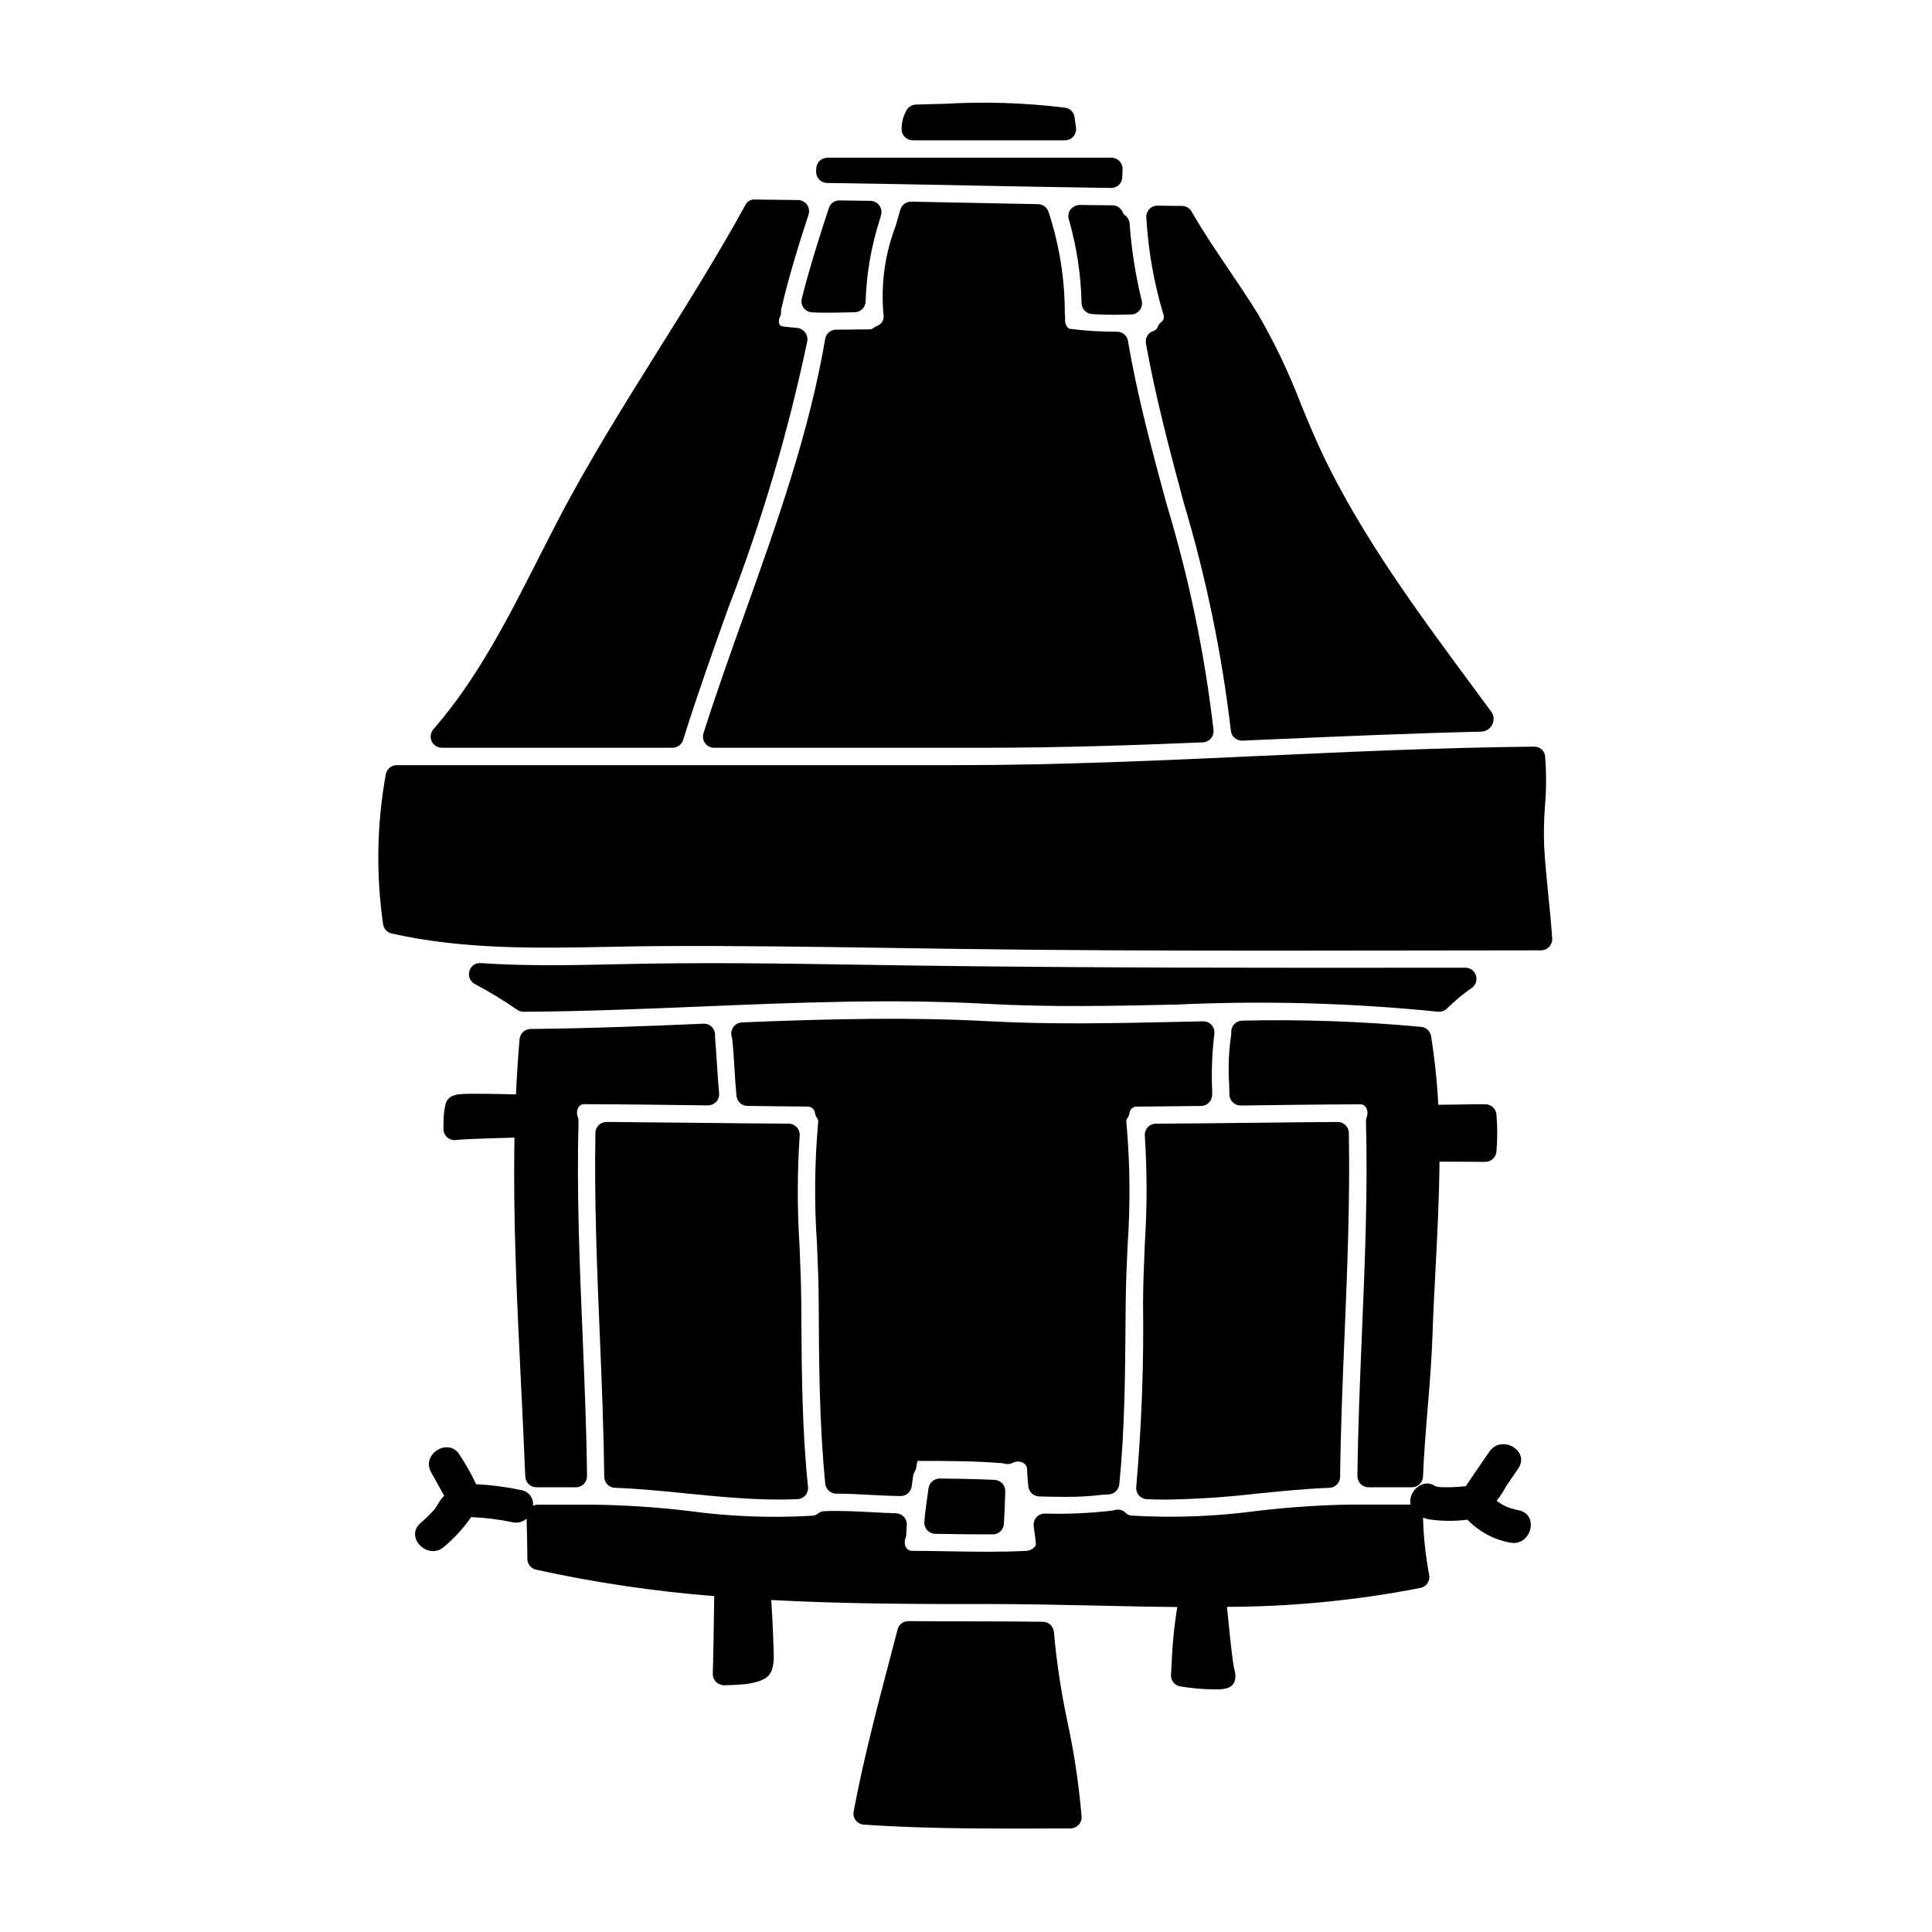 <?xml version="1.0" encoding="UTF-8"?>
<!-- Uploaded to: ICON Repo, www.iconrepo.com, Generator: ICON Repo Mixer Tools -->
<svg fill="#000000" width="800px" height="800px" version="1.1" viewBox="144 144 512 512" xmlns="http://www.w3.org/2000/svg">
 <g>
  <path d="m385.88 181.18h40.352c0.863 0 1.68-0.375 2.238-1.027 0.562-0.652 0.809-1.52 0.68-2.371-0.129-0.875-0.27-1.781-0.371-2.656-0.148-1.32-1.164-2.379-2.477-2.582-10.637-1.312-21.367-1.66-32.066-1.031-2.492 0.074-4.981 0.145-7.477 0.191v0.004c-1.047 0.02-2.008 0.594-2.519 1.508-0.852 1.508-1.305 3.207-1.316 4.938-0.02 0.797 0.281 1.566 0.836 2.137 0.559 0.57 1.32 0.891 2.113 0.891z"/>
  <path d="m363.19 192.49c12.508 0.172 25.027 0.418 37.551 0.66 12.52 0.242 25.133 0.492 37.699 0.664h0.039v0.004c0.785 0 1.535-0.312 2.09-0.867 0.555-0.551 0.863-1.305 0.863-2.086 0-0.684 0.035-1.336 0.066-1.969 0.039-0.809-0.254-1.594-0.809-2.18-0.559-0.586-1.332-0.918-2.141-0.918h-75.277c-1.492 0-2.75 1.109-2.93 2.59-0.047 0.391-0.066 0.785-0.059 1.18 0.016 1.602 1.305 2.898 2.906 2.922z"/>
  <path d="m423.3 576.54c-0.102-1.531-1.363-2.731-2.902-2.754-11.809-0.168-23.734-0.055-35.641-0.172-1.355-0.027-2.555 0.887-2.883 2.203l-1.812 6.902c-3.543 13.457-7.203 27.379-9.84 41.328-0.16 0.832 0.043 1.688 0.559 2.359 0.516 0.668 1.293 1.086 2.137 1.141 12.891 0.871 25.926 1.039 38.754 1.039 4.09 0 8.156 0 12.203-0.035h3.824c0.816-0.004 1.594-0.344 2.148-0.938 0.555-0.598 0.84-1.398 0.785-2.211-0.707-8.383-1.945-16.711-3.707-24.934-1.691-7.898-2.902-15.887-3.625-23.93z"/>
  <path d="m261.08 342.17h61.137c1.293 0 2.434-0.844 2.82-2.074 3.629-11.633 7.805-23.344 11.852-34.676h-0.004c8.938-23.074 15.98-46.836 21.062-71.051 0.125-0.828-0.098-1.672-0.617-2.328-0.531-0.664-1.309-1.078-2.156-1.152-1.18-0.098-2.34-0.191-3.512-0.355-0.867-0.125-1.051-0.469-1.109-0.578-0.246-0.664-0.188-1.406 0.16-2.023 0.219-0.465 0.312-0.977 0.277-1.484-0.016-0.184-0.004-0.363 0.039-0.539 2.086-8.93 4.828-17.66 7.242-25.02v-0.004c0.293-0.895 0.141-1.875-0.406-2.641-0.551-0.766-1.43-1.223-2.375-1.23l-11.375-0.137v-0.004c-1.105-0.102-2.156 0.512-2.613 1.527-7.125 12.961-15.133 25.758-22.883 38.133-9.055 14.492-18.449 29.477-26.523 44.902-1.844 3.543-3.644 7.086-5.449 10.629-7.941 15.66-16.16 31.859-27.793 45.199-0.758 0.871-0.941 2.109-0.461 3.164 0.48 1.051 1.527 1.73 2.688 1.73z"/>
  <path d="m368.46 226.79 2.043-0.043c1.621-0.027 2.918-1.363 2.894-2.988 0.25-7.418 1.539-14.766 3.832-21.828l0.266-0.984h-0.004c0.238-0.879 0.059-1.82-0.492-2.551-0.551-0.727-1.406-1.16-2.316-1.172l-8.188-0.105c-1.301-0.055-2.469 0.781-2.84 2.027-2.309 6.992-4.973 15.305-7.168 23.961-0.215 0.859-0.035 1.77 0.492 2.481 0.527 0.711 1.344 1.148 2.231 1.191 1.352 0.066 2.711 0.09 4.062 0.09 1.746 0 3.484-0.055 5.188-0.078z"/>
  <path d="m438.83 198.41-2.918-0.027c-1.922 0-3.844-0.031-5.766-0.078-0.93 0.031-1.805 0.453-2.41 1.156-0.578 0.746-0.758 1.727-0.492 2.633 2.086 7.25 3.223 14.742 3.383 22.285 0.047 1.516 1.238 2.75 2.754 2.852 1.969 0.145 3.973 0.191 5.832 0.191 1.664 0 3.227-0.039 4.59-0.082 0.895-0.031 1.723-0.465 2.258-1.18s0.719-1.633 0.5-2.5c-1.637-6.719-2.711-13.566-3.207-20.465-0.074-0.875-0.531-1.668-1.25-2.176-0.254-0.184-0.445-0.438-0.555-0.73-0.438-1.121-1.516-1.863-2.719-1.879z"/>
  <path d="m450.83 230.56c-0.164 0.531-0.582 0.953-1.113 1.121-1.422 0.441-2.297 1.875-2.035 3.34 2.57 14.359 6.379 28.602 10.07 42.375 5.883 19.664 10.043 39.801 12.43 60.188 0.133 1.523 1.41 2.691 2.938 2.691h0.129l7.898-0.344c18.199-0.789 37.023-1.609 55.531-2.039h0.004c1.156-0.09 2.184-0.762 2.731-1.785 0.543-1.023 0.527-2.254-0.043-3.262l-5.078-6.879c-14.371-19.445-29.23-39.547-39.605-61.199-2.109-4.402-4.062-9.129-5.949-13.699l0.004-0.004c-3.141-8.227-6.941-16.191-11.359-23.816-2.5-4.047-5.18-8.016-7.773-11.852-3.356-4.957-6.824-10.086-9.84-15.352v0.004c-0.527-0.914-1.5-1.477-2.559-1.477-2.016 0-3.996-0.035-6.008-0.066h-0.43c-0.832-0.027-1.633 0.309-2.191 0.922-0.566 0.605-0.855 1.418-0.789 2.246 0.496 8.688 2.008 17.289 4.508 25.625 0.328 0.723 0.102 1.574-0.543 2.031-0.414 0.32-0.734 0.746-0.926 1.23z"/>
  <path d="m330.43 338.32c-0.285 0.898-0.125 1.879 0.43 2.637 0.559 0.762 1.441 1.211 2.383 1.211h71.363c20.812 0 41.09-0.723 58.18-1.438h-0.004c0.805-0.035 1.559-0.398 2.09-1.004 0.535-0.602 0.797-1.398 0.73-2.199-2.34-20.27-6.492-40.285-12.41-59.809-3.836-14.129-7.801-28.734-10.262-43.355-0.238-1.41-1.453-2.449-2.887-2.461-4.176 0.031-8.352-0.223-12.492-0.758-0.754-0.121-1.445-1.5-1.289-2.586h-0.004c0.051-0.449 0.027-0.906-0.074-1.348 0.023-9.207-1.438-18.355-4.328-27.098-0.402-1.188-1.504-1.988-2.754-2.008l-2.34-0.043c-10.418-0.195-20.859-0.395-31.281-0.621h-0.047c-1.324-0.004-2.488 0.883-2.844 2.16-0.395 1.438-0.828 2.879-1.25 4.328h-0.004c-2.859 7.496-3.949 15.551-3.191 23.539 0.215 1.285-0.543 2.535-1.785 2.938-0.293 0.117-0.57 0.273-0.816 0.473-0.371 0.297-0.836 0.445-1.309 0.414-1.469 0-2.934 0-4.383 0.035-1.453 0.035-2.844 0.035-4.258 0.035h-0.004c-1.438 0-2.668 1.039-2.91 2.457-4.215 24.797-12.828 48.934-21.156 72.273-3.762 10.508-7.648 21.391-11.094 32.227z"/>
  <path d="m355.16 442.74c-0.559-0.609-1.344-0.961-2.168-0.965-8.742-0.039-17.496-0.137-26.246-0.238-7.328-0.082-14.652-0.152-21.973-0.211h-0.031c-1.605 0-2.918 1.289-2.949 2.894-0.328 17.867 0.426 35.969 1.152 53.473 0.516 12.352 1.043 25.125 1.18 37.68 0.02 1.574 1.273 2.856 2.848 2.91 6.32 0.23 12.758 0.879 18.984 1.5 7.981 0.789 16.188 1.613 24.441 1.613 1.641 0 3.281-0.035 4.93-0.102h-0.004c0.812-0.035 1.578-0.406 2.109-1.023 0.531-0.617 0.785-1.426 0.703-2.234-1.543-14.676-1.66-29.691-1.77-44.219l-0.02-4.473c-0.035-5.117-0.25-10.32-0.469-15.352-0.617-9.656-0.605-19.34 0.039-28.992 0.078-0.828-0.199-1.648-0.758-2.262z"/>
  <path d="m532.34 400.45h-6.191c-46.445 0.043-94.5 0.07-141.98-0.598l-10.496-0.164c-22.633-0.359-43.992-0.695-66.434-0.148-12.707 0.297-24.176 0.477-35.816-0.309-1.391-0.121-2.668 0.766-3.035 2.109-0.391 1.328 0.195 2.75 1.406 3.418 3.871 2.043 7.613 4.316 11.211 6.812 0.504 0.363 1.109 0.559 1.73 0.559 15.641-0.082 31.543-0.742 46.922-1.383 24.918-1.031 50.66-2.106 75.848-0.719 16.977 0.926 34.004 0.555 50.469 0.191 23.031-1.066 46.113-0.434 69.055 1.891 0.121 0.016 0.242 0.023 0.363 0.023 0.793 0 1.551-0.32 2.106-0.887 2.019-2.004 4.207-3.824 6.543-5.441 1.043-0.746 1.484-2.082 1.094-3.305-0.395-1.223-1.531-2.051-2.812-2.051z"/>
  <path d="m554.32 381.19c-0.438-4.328-0.895-8.777-1.113-13.148-0.117-3.449-0.043-6.902 0.223-10.34 0.371-4.387 0.387-8.797 0.047-13.188-0.102-1.543-1.422-2.719-2.965-2.644-24.051 0.23-48.414 1.352-72.027 2.434-26.469 1.211-53.84 2.469-80.789 2.469h-148.55c-1.449-0.004-2.684 1.047-2.914 2.477-2.375 13.117-2.613 26.535-0.699 39.727 0.191 1.191 1.086 2.144 2.262 2.41 19.102 4.293 38.555 3.906 57.367 3.543 4.328-0.086 8.66-0.172 13.02-0.203 20.59-0.125 41.273 0.176 61.297 0.477l18.125 0.262c27.945 0.395 56.039 0.469 83.762 0.469 13.422 0 26.734-0.016 39.941-0.043l31.094-0.039 0.004-0.004c0.816 0 1.594-0.34 2.152-0.938s0.844-1.398 0.785-2.215c-0.246-3.852-0.633-7.676-1.023-11.504z"/>
  <path d="m407.58 536.18c-5.394-0.262-11.988-0.336-14.562-0.355v0.004c-1.48 0.008-2.731 1.098-2.949 2.562l-0.285 2.031c-0.316 2.273-0.629 4.562-0.824 6.863h0.004c-0.066 0.816 0.207 1.621 0.758 2.231 0.551 0.605 1.328 0.953 2.148 0.965l3.148 0.047c3.352 0.047 6.691 0.102 10.043 0.102h2.055c1.547-0.012 2.824-1.211 2.926-2.754 0.18-2.832 0.285-6.125 0.363-8.641 0.055-1.617-1.203-2.981-2.824-3.055z"/>
  <path d="m447.9 541.3c1.699 0.078 3.394 0.113 5.09 0.113 8.141-0.133 16.27-0.672 24.352-1.617 6.219-0.625 12.652-1.27 18.957-1.504 1.574-0.055 2.824-1.336 2.844-2.91 0.145-12.516 0.668-25.25 1.18-37.562 0.723-17.543 1.469-35.684 1.137-53.59-0.027-1.609-1.344-2.898-2.953-2.894-7.324 0.047-14.645 0.117-21.969 0.211-8.738 0.102-17.477 0.199-26.219 0.238l0.004 0.004c-0.824 0.004-1.609 0.352-2.168 0.961-0.555 0.609-0.832 1.422-0.762 2.246 0.613 9.504 0.613 19.035 0 28.539-0.219 5.168-0.449 10.512-0.473 15.816 0.227 16.254-0.379 32.508-1.805 48.703-0.082 0.809 0.172 1.613 0.699 2.227 0.531 0.617 1.293 0.984 2.102 1.02z"/>
  <path d="m261.52 443.19c0 0.848 0.363 1.652 1 2.215 0.633 0.562 1.48 0.824 2.32 0.715 1.574-0.199 6.785-0.414 15.504-0.637-0.395 21.582 0.648 43.168 1.68 64.238 0.418 8.527 0.836 17.055 1.18 25.586h0.004c0.059 1.582 1.359 2.836 2.945 2.836h10.469c0.789 0 1.543-0.312 2.098-0.875 0.555-0.562 0.863-1.324 0.852-2.113-0.152-12.473-0.68-25.125-1.18-37.355-0.789-18.578-1.574-37.785-1.078-56.68 0.012-0.402-0.059-0.805-0.207-1.18-0.328-0.832-0.25-1.77 0.211-2.535 0.375-0.555 1.027-0.855 1.691-0.785 10.824 0.035 21.609 0.172 32.438 0.316h0.148v-0.004c0.84 0 1.641-0.348 2.219-0.957 0.566-0.617 0.844-1.449 0.758-2.285-0.238-2.457-0.395-4.93-0.555-7.402-0.16-2.477-0.324-5.008-0.539-7.691 0.105-0.863-0.172-1.727-0.766-2.363-0.582-0.645-1.426-0.992-2.293-0.945-13.887 0.598-30.02 1.25-45.816 1.398-1.52 0.012-2.785 1.184-2.91 2.699-0.422 4.875-0.727 9.766-0.953 14.652-3.938-0.145-12.434-0.266-14.305-0.102-0.176-0.004-0.352 0.008-0.523 0.035-0.281 0.012-0.562 0.055-0.84 0.121-0.316 0.074-0.656 0.16-0.996 0.277l0.004-0.004c-1.066 0.383-1.844 1.309-2.035 2.426-0.098 0.395-0.18 0.789-0.285 1.309-0.051 0.371-0.121 1.25-0.125 1.25-0.113 1.309-0.113 2.555-0.113 3.84z"/>
  <path d="m503.73 535.16c-0.004 0.789 0.305 1.547 0.855 2.106 0.555 0.562 1.309 0.879 2.098 0.879h11.48c1.586 0 2.891-1.254 2.949-2.836 0.234-5.992 0.742-12.129 1.234-18.07 0.527-6.375 1.066-12.988 1.285-19.465 0.195-5.926 0.504-11.863 0.816-17.805 0.48-9.262 0.969-18.668 1.031-28.113 4.367 0 11.133 0.035 12.07 0.059l0.004-0.004c1.551 0.02 2.859-1.145 3.016-2.688 0.289-3.293 0.289-6.606 0-9.898-0.137-1.523-1.41-2.691-2.941-2.691h-0.648-1.656c-0.477 0.027-2.902 0.055-5.562 0.086-1.969 0.023-3.461 0.043-4.602 0.062-0.312-6.094-0.949-12.164-1.91-18.188-0.211-1.316-1.281-2.328-2.606-2.465-15.766-1.461-31.605-2.012-47.438-1.648-0.816 0.012-1.594 0.359-2.141 0.965-0.551 0.605-0.824 1.41-0.758 2.227 0.004 0.188-0.004 0.375-0.027 0.559-0.652 4.356-0.832 8.766-0.543 13.156l0.07 2.688v0.004c0.047 1.621 1.383 2.906 3.008 2.891 10.484-0.141 20.969-0.281 31.488-0.316v0.004c0.648-0.07 1.285 0.223 1.66 0.758 0.473 0.777 0.559 1.727 0.234 2.574-0.141 0.363-0.207 0.75-0.195 1.141 0.504 18.734-0.305 37.785-1.074 56.23-0.516 12.379-1.051 25.18-1.199 37.801z"/>
  <path d="m443.31 439.04c0.035-0.512 0.273-0.992 0.668-1.328 0.391-0.336 0.898-0.5 1.41-0.453 5.359-0.031 10.719-0.098 16.078-0.164h0.844v-0.004c1.633-0.02 2.938-1.359 2.918-2.988v-1.105c-0.207-4.992-0.012-9.992 0.582-14.953 0.125-0.859-0.133-1.73-0.707-2.383-0.566-0.664-1.406-1.031-2.277-1l-7.269 0.156c-16.266 0.355-33.062 0.719-49.699-0.188-20.551-1.094-40.934-0.664-65.23 0.312-0.902 0.035-1.734 0.484-2.266 1.211-0.531 0.73-0.699 1.66-0.461 2.531 0.078 0.242 0.129 0.492 0.156 0.742 0.27 2.559 0.426 5.117 0.582 7.691 0.145 2.441 0.297 4.879 0.539 7.305 0.145 1.496 1.395 2.644 2.894 2.66h0.633c5.051 0.066 10.125 0.133 15.188 0.164l0.004 0.004c1.066-0.074 1.996 0.719 2.094 1.781 0.086 0.48 0.285 0.934 0.582 1.32 0.238 0.344 0.324 0.77 0.238 1.18-0.941 10.613-1.047 21.285-0.316 31.914 0.223 5.227 0.457 10.629 0.469 15.93 0.074 15.512 0.145 31.547 1.73 47.801v-0.004c0.148 1.512 1.418 2.668 2.938 2.664 2.984 0 5.953 0.156 8.918 0.316 2.691 0.141 5.379 0.285 8.09 0.316h0.039c1.473 0 2.719-1.086 2.926-2.543l0.328-2.41h-0.004c0.059-0.574 0.238-1.125 0.527-1.621 0.219-0.371 0.352-0.785 0.395-1.215 0.039-0.52 0.148-1.031 0.332-1.52 9.707 0 14.859 0.039 22.289 0.59 0.285 0.023 0.566 0.078 0.84 0.16 0.719 0.184 1.484 0.086 2.137-0.273 0.871-0.426 1.898-0.406 2.754 0.059 0.648 0.371 1.031 1.078 0.988 1.824 0.035 1.473 0.18 2.941 0.328 4.402 0.16 1.484 1.395 2.617 2.887 2.652 2.231 0.055 4.496 0.109 6.762 0.109 3.504 0.035 7-0.168 10.477-0.609 0.332-0.023 0.633-0.023 0.922-0.023h-0.004c1.555 0.031 2.879-1.121 3.062-2.66 1.441-14.492 1.551-29.18 1.656-43.383l0.039-4.621c0.047-5.027 0.273-10.16 0.492-15.121v-0.004c0.77-10.91 0.672-21.867-0.301-32.762-0.082-0.367-0.016-0.754 0.184-1.074 0.32-0.402 0.535-0.879 0.617-1.387z"/>
  <path d="m546.49 544.24c-1.43-0.258-2.82-0.719-4.121-1.371-0.598-0.316-1.18-0.832-1.773-1.113 0.961-1.203 1.805-2.492 2.523-3.852l3.223-4.723c3.227-4.723-4.445-9.148-7.648-4.469-1.91 2.785-3.84 5.562-5.731 8.363-0.172 0.262-0.324 0.523-0.484 0.789-1.441 0.133-2.883 0.246-4.328 0.273-0.715 0-1.434 0-2.148-0.02l-0.875-0.07c-0.125-0.039-0.445-0.117-0.742-0.184-3.172-2.297-7.316 1.312-6.562 4.871l-15.855-0.004c-8.289 0.137-16.566 0.695-24.797 1.676-11.047 1.488-22.211 1.898-33.34 1.238-0.578-0.035-1.125-0.293-1.52-0.719-0.793-0.793-1.961-1.07-3.023-0.715-0.168 0.051-0.34 0.09-0.512 0.117-5.934 0.688-11.91 0.953-17.879 0.789-0.859-0.02-1.68 0.348-2.242 0.992-0.574 0.648-0.832 1.512-0.715 2.363l0.055 0.422c0.184 1.379 0.395 2.754 0.523 4.117 0.039 0.352-0.09 0.699-0.344 0.945-0.551 0.602-1.305 0.973-2.117 1.039-6.875 0.359-13.922 0.23-20.738 0.117-3.148-0.055-6.297-0.109-9.445-0.121h-0.004c-0.664 0.059-1.312-0.242-1.699-0.789-0.469-0.777-0.547-1.734-0.207-2.578 0.141-0.355 0.215-0.734 0.215-1.117 0-0.68 0.059-1.363 0.129-2.293 0.066-0.809-0.207-1.605-0.746-2.207-0.543-0.598-1.305-0.949-2.113-0.973-2.121-0.059-4.238-0.172-6.356-0.285-4.106-0.215-8.363-0.441-12.629-0.277l-0.004 0.004c-0.641 0.027-1.258 0.258-1.754 0.668-0.395 0.316-0.875 0.504-1.379 0.535-10.93 0.648-21.898 0.23-32.75-1.25-8.402-1.012-16.852-1.57-25.316-1.668h-14.77c-0.434 0.008-0.859 0.109-1.25 0.301 0.246-2.016-1.145-3.863-3.148-4.188-3.926-0.824-7.91-1.34-11.918-1.547-1.238-2.633-2.664-5.176-4.269-7.606-2.754-4.981-10.426-0.52-7.648 4.469 0.859 1.535 1.715 3.07 2.566 4.606l0.914 1.637c-0.961 0.617-1.902 2.754-2.688 3.668-1.129 1.258-2.34 2.441-3.625 3.539-4.293 3.762 1.992 10.008 6.262 6.262v0.004c2.727-2.285 5.137-4.922 7.16-7.848 3.664 0.129 7.309 0.578 10.895 1.34 1.348 0.324 2.773-0.023 3.816-0.941 0.098 3.566 0.168 7.106 0.199 10.676h0.004c0.008 1.371 0.965 2.555 2.305 2.852 15.559 3.41 31.332 5.75 47.211 7l-0.023 1.438c-0.09 6.004-0.242 15.742-0.363 19.141h0.004c-0.027 0.809 0.281 1.594 0.852 2.172 0.59 0.547 1.363 0.859 2.168 0.879 1.738-0.039 3.516-0.113 5.336-0.273 1.387-0.145 2.754-0.434 4.082-0.863 0.066-0.027 0.461-0.215 0.52-0.246l0.312-0.148h-0.004c0.383-0.129 0.738-0.328 1.039-0.598 0.777-0.625 1.309-1.504 1.508-2.481 0.281-1.098 0.398-2.231 0.348-3.363 0-0.117-0.266-9.25-0.676-14.621 18.402 0.988 37.336 1.105 57.156 1.066 9.445 0 19.016 0.188 28.34 0.395 7.32 0.16 14.699 0.328 22.121 0.395l-0.004-0.004c-0.832 5.066-1.336 10.176-1.504 15.305-0.07 1.102-0.121 2.004-0.168 2.59-0.121 1.535 0.957 2.906 2.481 3.148 3.035 0.504 6.106 0.766 9.184 0.789 0.473 0 0.938 0 1.398-0.023 0.633-0.035 1.258-0.145 1.867-0.324 1.016-0.289 1.797-1.102 2.047-2.129 0.168-0.891 0.117-1.812-0.152-2.676-0.496-1.902-1.098-7.91-1.539-12.301-0.164-1.637-0.32-3.172-0.457-4.422 17.219-0.039 34.395-1.719 51.297-5.016 1.582-0.332 2.606-1.871 2.293-3.457-0.949-5.004-1.492-10.074-1.625-15.16 0.547 0.195 1.109 0.348 1.68 0.457 3.344 0.492 6.738 0.516 10.086 0.074 3.031 3.156 6.981 5.281 11.285 6.074 5.535 1.141 7.914-7.394 2.328-8.562zm-22.344-6.422c-0.211-0.043-0.395-0.078-0.395-0.074 0.09-0.055 0.234 0.012 0.395 0.07z"/>
 </g>
</svg>